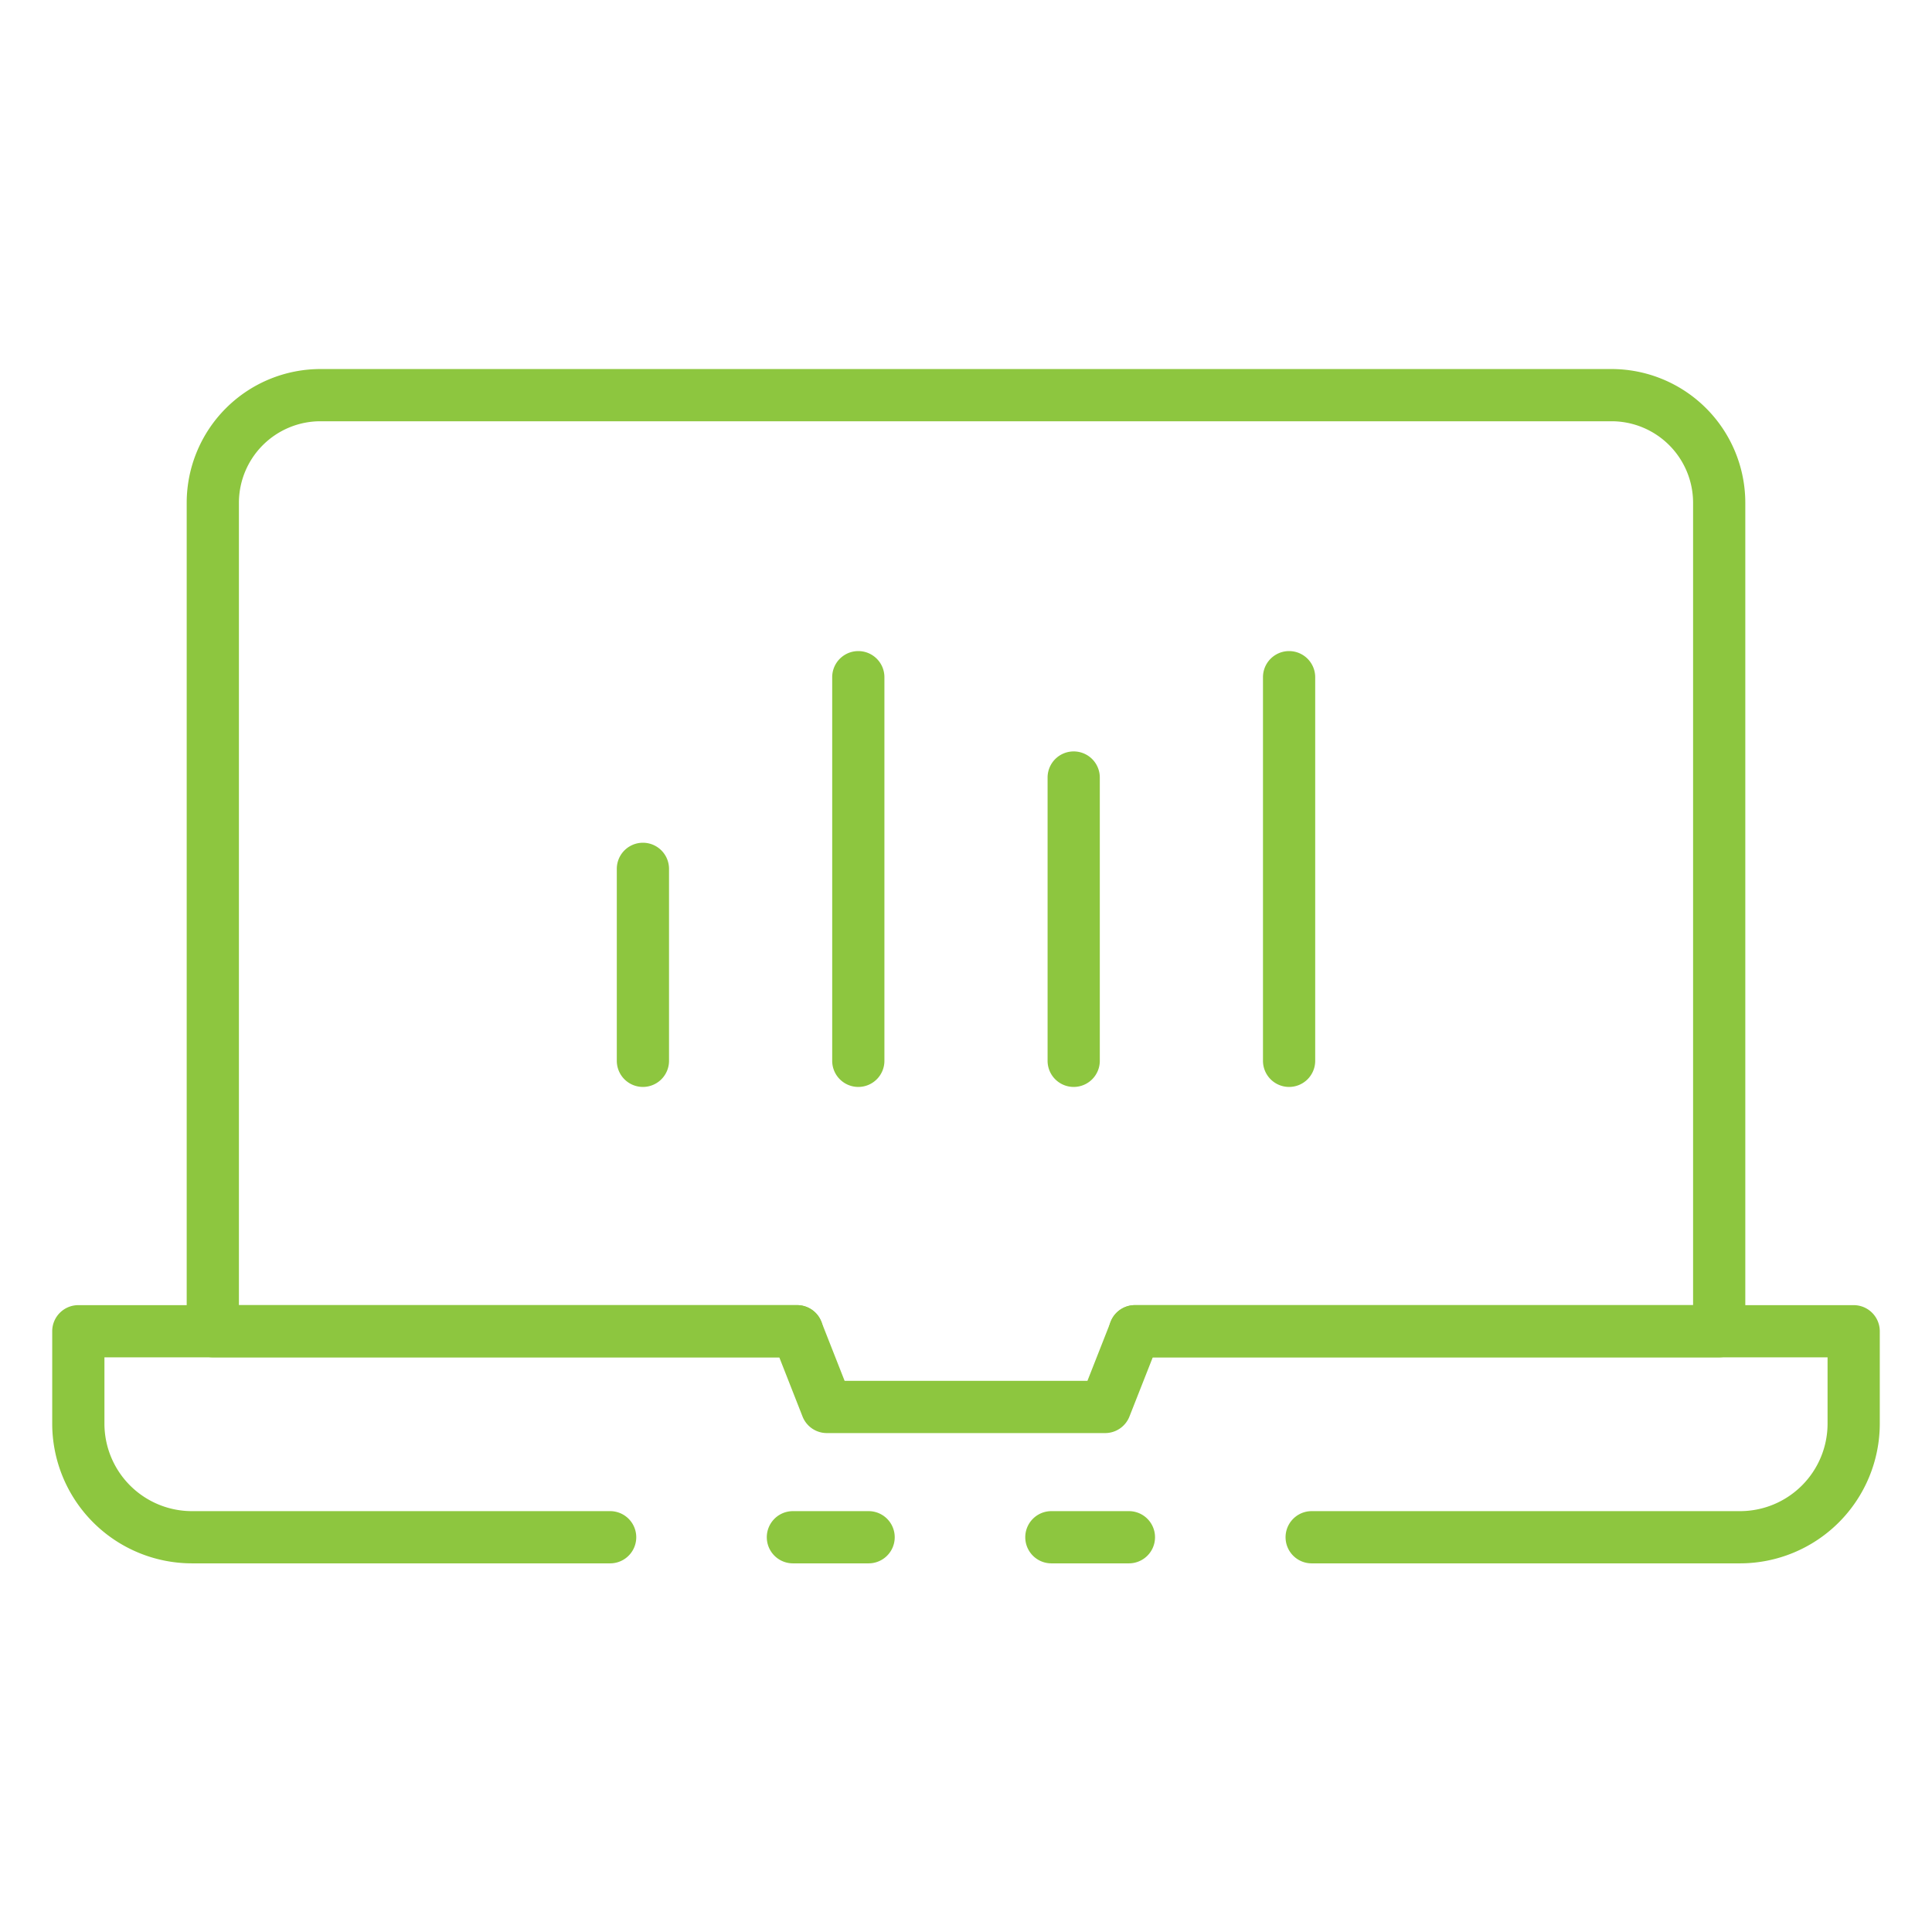 <svg xmlns="http://www.w3.org/2000/svg" id="Icons" height="512" viewBox="0 0 74 74" width="512"><path fill="#8DC63F" d="m43.24 59.88h-2.97a1 1 0 0 1 0-2h2.97a1 1 0 0 1 0 2z"></path><path fill="#8DC63F" d="m66.65 59.88h-16.41a1 1 0 0 1 0-2h16.41a3.354 3.354 0 0 0 3.35-3.35v-2.54h-25.847l-.893 2.267a1 1 0 0 1 -.93.633h-10.66a1 1 0 0 1 -.931-.634l-.89-2.266h-25.849v2.54a3.354 3.354 0 0 0 3.35 3.35h16.02a1 1 0 0 1 0 2h-16.02a5.356 5.356 0 0 1 -5.35-5.35v-3.54a1 1 0 0 1 1-1h27.53a1 1 0 0 1 .93.635l.891 2.265h9.3l.89-2.263a1 1 0 0 1 .931-.637h27.528a1 1 0 0 1 1 1v3.54a5.356 5.356 0 0 1 -5.35 5.35z"></path><path fill="#8DC63F" d="m33.27 59.88h-2.9a1 1 0 1 1 0-2h2.9a1 1 0 0 1 0 2z"></path><path fill="#8DC63F" d="m65.849 51.989h-22.379a1 1 0 0 1 0-2h21.379v-30.733a3.125 3.125 0 0 0 -3.122-3.121h-49.454a3.125 3.125 0 0 0 -3.122 3.121v30.733h21.379a1 1 0 1 1 0 2h-22.379a1 1 0 0 1 -1-1v-31.733a5.127 5.127 0 0 1 5.122-5.121h49.454a5.127 5.127 0 0 1 5.122 5.121v31.733a1 1 0 0 1 -1 1z"></path><path fill="#8DC63F" d="m49.375 41.632a1 1 0 0 1 -1-1v-14.694a1 1 0 0 1 2 0v14.694a1 1 0 0 1 -1 1z"></path><path fill="#8DC63F" d="m41.125 41.632a1 1 0 0 1 -1-1v-10.851a1 1 0 0 1 2 0v10.851a1 1 0 0 1 -1 1z"></path><path fill="#8DC63F" d="m32.875 41.632a1 1 0 0 1 -1-1v-14.694a1 1 0 0 1 2 0v14.694a1 1 0 0 1 -1 1z"></path><path fill="#8DC63F" d="m24.625 41.632a1 1 0 0 1 -1-1v-7.353a1 1 0 0 1 2 0v7.353a1 1 0 0 1 -1 1z"></path></svg>